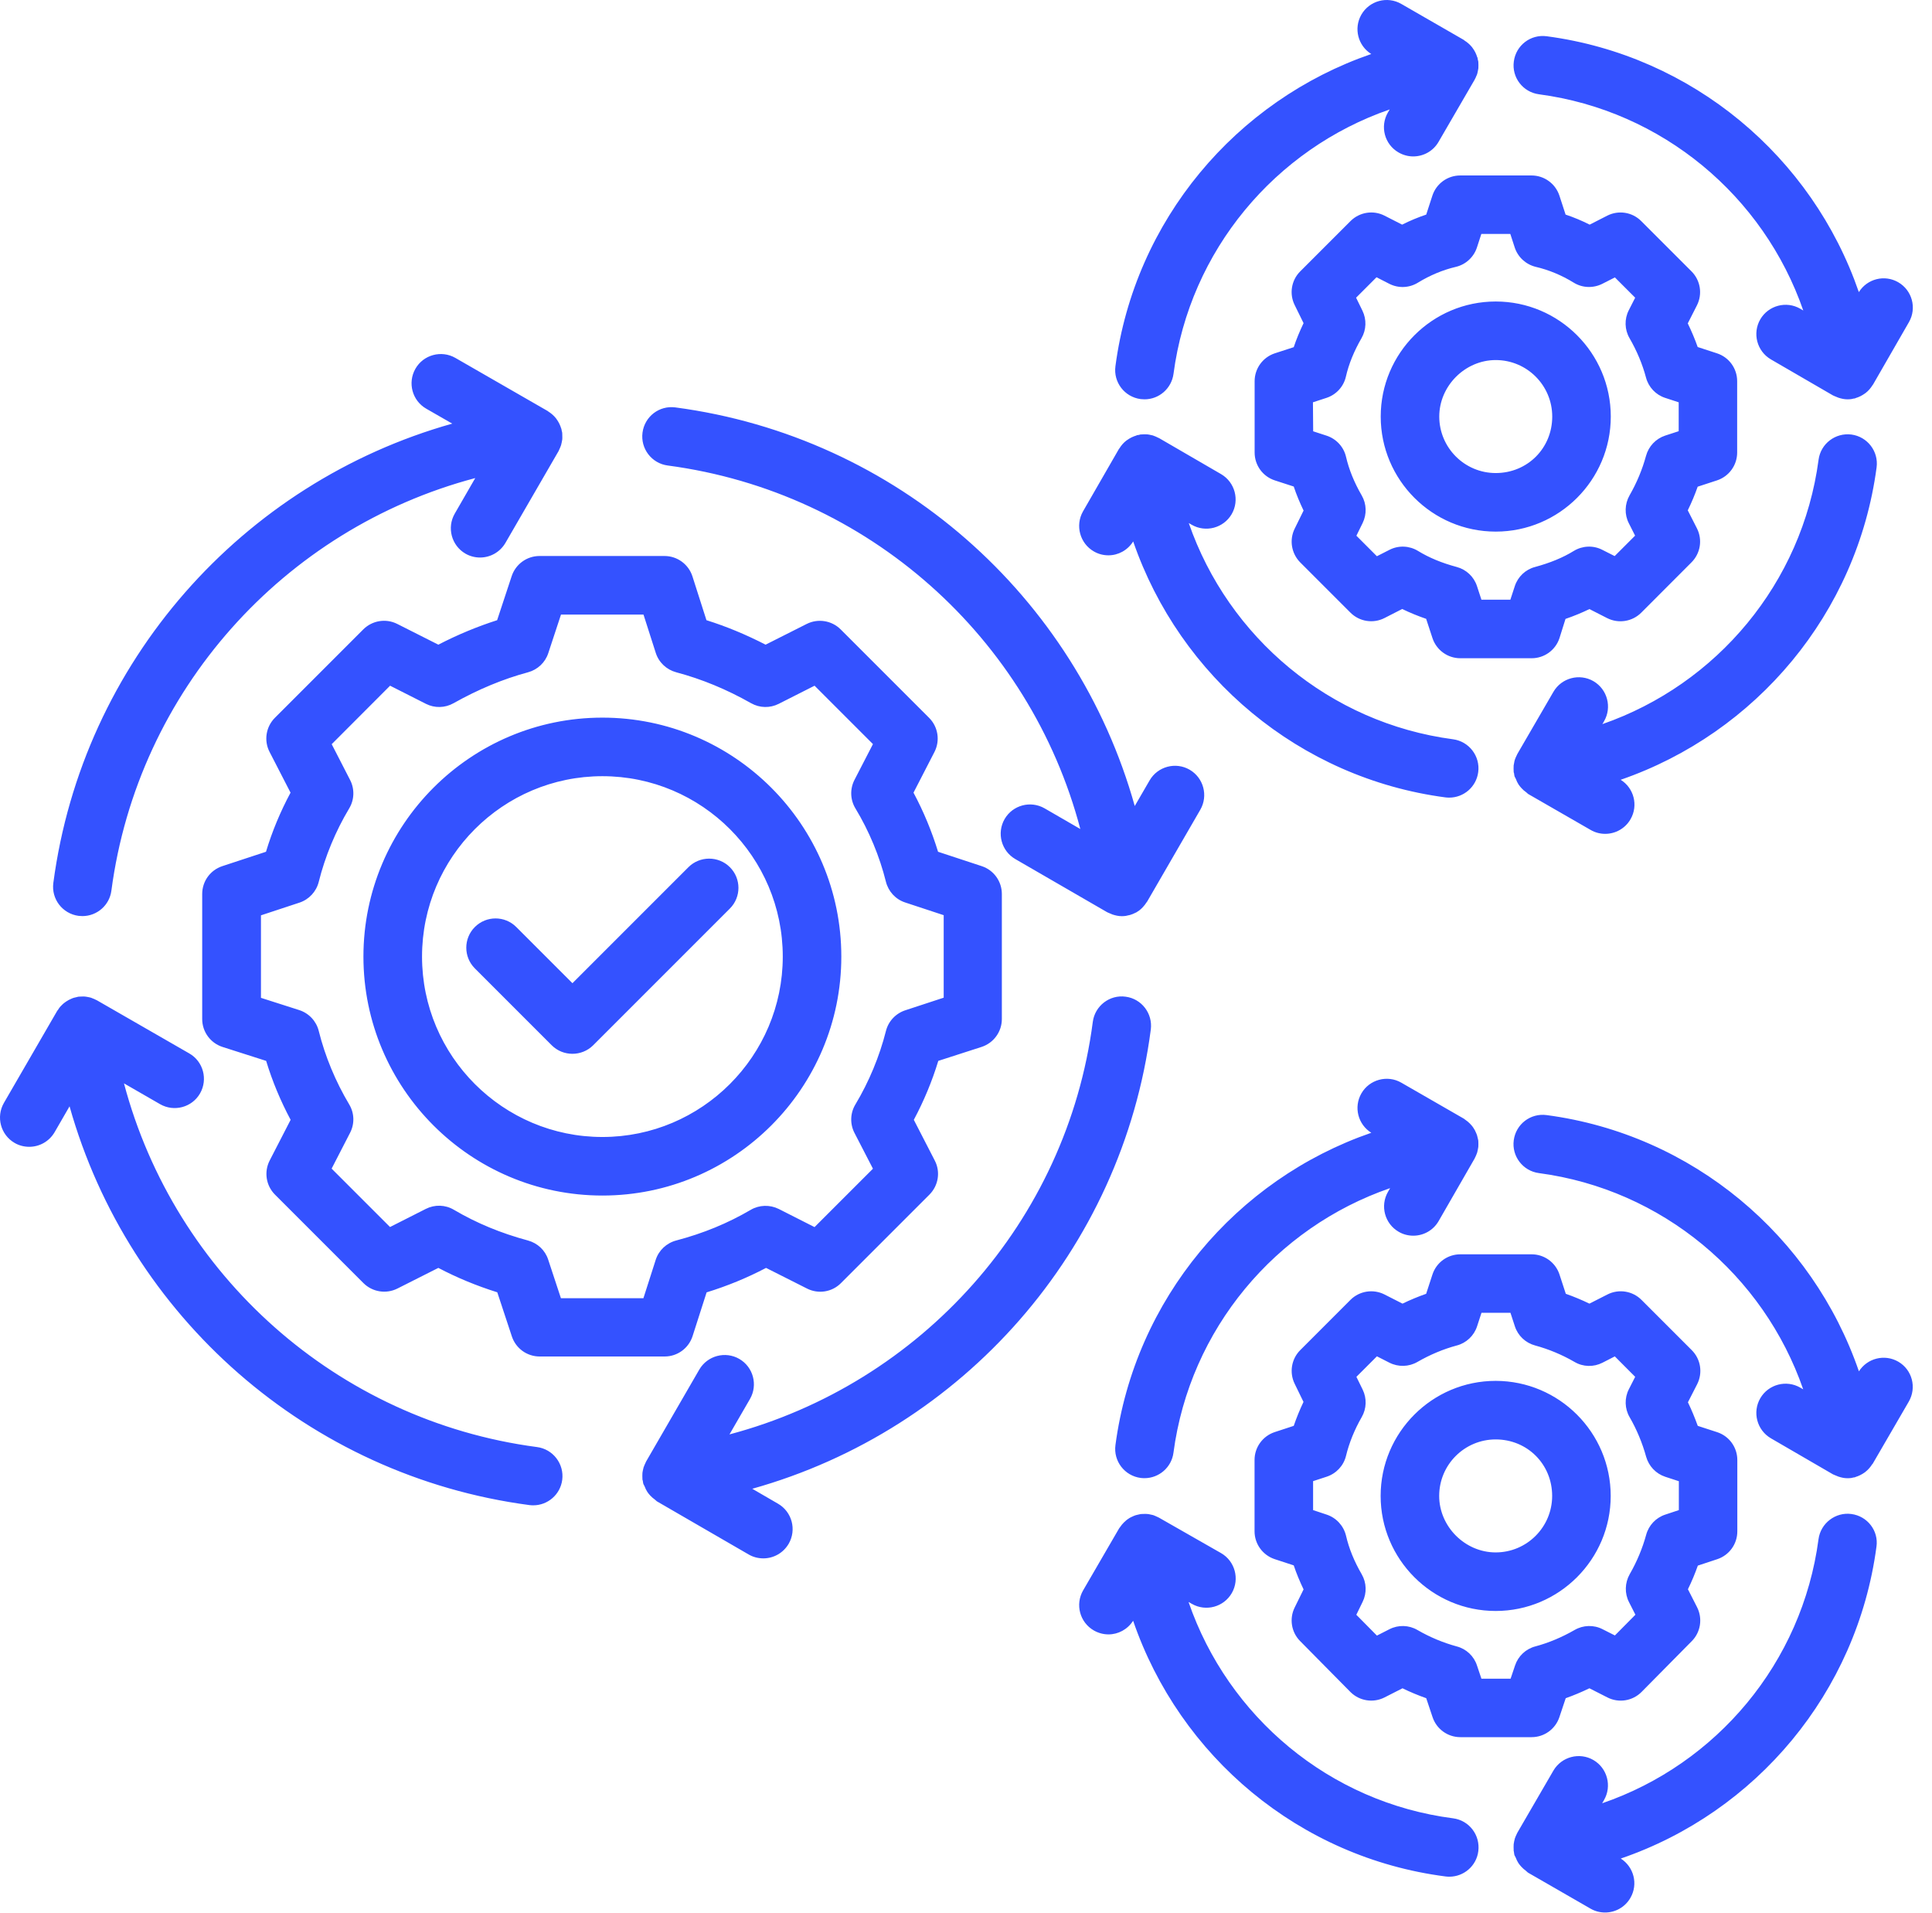 <svg width="99" height="98" viewBox="0 0 99 98" fill="none" xmlns="http://www.w3.org/2000/svg">
<path d="M57.157 18.763C58.145 11.283 63.333 5.154 70.266 2.767C69.586 2.342 69.356 1.455 69.758 0.752C70.172 0.033 71.09 -0.213 71.805 0.201L75.008 2.045C75.023 2.053 75.027 2.064 75.043 2.076C75.188 2.166 75.317 2.279 75.426 2.412C75.442 2.432 75.453 2.447 75.465 2.467C75.567 2.603 75.645 2.76 75.695 2.928C75.699 2.939 75.707 2.947 75.711 2.955C75.719 2.986 75.723 3.021 75.727 3.053C75.734 3.084 75.746 3.115 75.75 3.146C75.754 3.166 75.75 3.182 75.754 3.201C75.758 3.252 75.758 3.299 75.758 3.346C75.758 3.4 75.758 3.451 75.754 3.502C75.75 3.545 75.738 3.588 75.731 3.627C75.719 3.682 75.711 3.736 75.695 3.787C75.684 3.826 75.668 3.861 75.648 3.9C75.629 3.951 75.606 4.006 75.578 4.053C75.57 4.064 75.567 4.08 75.559 4.092L73.715 7.267C73.438 7.748 72.934 8.014 72.418 8.014C72.16 8.014 71.902 7.947 71.664 7.81C70.945 7.396 70.703 6.475 71.121 5.76L71.211 5.607C65.348 7.635 60.969 12.826 60.133 19.154C60.031 19.908 59.391 20.459 58.648 20.459C58.582 20.459 58.516 20.455 58.449 20.447C57.625 20.338 57.047 19.584 57.157 18.763ZM96.161 23.947C96.27 23.127 95.692 22.373 94.872 22.263C94.051 22.158 93.297 22.732 93.188 23.552C92.348 29.877 87.969 35.065 82.11 37.099L82.196 36.951C82.61 36.236 82.368 35.318 81.653 34.9C80.938 34.486 80.02 34.728 79.602 35.443L77.758 38.619C77.751 38.631 77.747 38.646 77.739 38.658C77.712 38.709 77.688 38.76 77.668 38.81C77.653 38.849 77.637 38.885 77.622 38.928C77.606 38.982 77.594 39.033 77.587 39.088C77.579 39.131 77.567 39.174 77.563 39.217C77.559 39.267 77.559 39.322 77.559 39.373C77.559 39.42 77.559 39.471 77.563 39.517C77.567 39.537 77.563 39.553 77.567 39.572C77.571 39.588 77.579 39.599 77.583 39.615C77.59 39.666 77.594 39.713 77.606 39.764C77.622 39.818 77.657 39.857 77.676 39.908C77.715 40.01 77.758 40.107 77.817 40.197C77.86 40.264 77.911 40.318 77.962 40.377C78.036 40.459 78.114 40.529 78.208 40.592C78.243 40.615 78.266 40.654 78.305 40.678L81.508 42.521C81.743 42.658 82.001 42.721 82.254 42.721C82.774 42.721 83.278 42.451 83.555 41.967C83.958 41.264 83.727 40.373 83.047 39.951C89.981 37.557 95.165 31.424 96.161 23.947ZM56.052 28.252C56.286 28.388 56.544 28.451 56.798 28.451C57.302 28.451 57.782 28.193 58.067 27.74C60.458 34.677 66.591 39.865 74.063 40.853C74.13 40.861 74.196 40.865 74.263 40.865C75.005 40.865 75.649 40.314 75.747 39.56C75.856 38.74 75.278 37.986 74.458 37.876C68.138 37.04 62.946 32.662 60.915 26.798L61.063 26.884C61.778 27.298 62.696 27.056 63.114 26.341C63.528 25.627 63.286 24.709 62.571 24.291L59.395 22.447C59.38 22.439 59.364 22.431 59.348 22.427C59.309 22.408 59.27 22.388 59.227 22.369C59.176 22.349 59.126 22.326 59.075 22.31C59.036 22.298 58.997 22.291 58.954 22.283C58.899 22.271 58.844 22.259 58.79 22.255C58.747 22.251 58.704 22.251 58.661 22.251C58.606 22.251 58.551 22.251 58.497 22.259H58.446C58.415 22.263 58.384 22.275 58.352 22.283C58.321 22.291 58.286 22.291 58.255 22.298C58.243 22.302 58.235 22.31 58.227 22.314C58.055 22.365 57.899 22.443 57.759 22.544C57.743 22.556 57.727 22.568 57.708 22.579C57.567 22.689 57.454 22.822 57.36 22.974C57.352 22.986 57.344 22.99 57.337 23.001L55.493 26.204C55.087 26.923 55.337 27.841 56.052 28.252ZM78.857 4.83C85.185 5.67 90.373 10.049 92.404 15.908L92.251 15.818C91.537 15.404 90.618 15.646 90.201 16.361C89.787 17.076 90.029 17.994 90.743 18.412L93.919 20.255C93.966 20.283 94.017 20.294 94.064 20.318C94.111 20.337 94.15 20.357 94.197 20.373C94.349 20.423 94.505 20.459 94.665 20.459H94.669C94.736 20.459 94.798 20.455 94.865 20.447C94.908 20.439 94.947 20.427 94.99 20.419C95.009 20.416 95.033 20.416 95.056 20.412C95.068 20.408 95.076 20.4 95.083 20.396C95.255 20.345 95.412 20.267 95.552 20.166C95.568 20.154 95.583 20.142 95.603 20.13C95.743 20.021 95.857 19.888 95.951 19.736C95.958 19.724 95.966 19.72 95.974 19.709L97.818 16.505C98.232 15.787 97.982 14.869 97.267 14.459C96.568 14.056 95.677 14.283 95.251 14.966C92.865 8.033 86.732 2.849 79.255 1.857C78.427 1.748 77.681 2.326 77.572 3.146C77.459 3.967 78.036 4.72 78.857 4.83ZM66.341 27.088L66.798 26.158C66.602 25.748 66.43 25.338 66.294 24.927L65.321 24.611C64.704 24.408 64.29 23.834 64.29 23.185V19.529C64.29 18.881 64.708 18.306 65.321 18.103L66.294 17.787C66.43 17.377 66.602 16.966 66.798 16.556L66.341 15.627C66.059 15.056 66.169 14.369 66.614 13.916L69.216 11.314C69.677 10.865 70.372 10.756 70.946 11.049L71.849 11.509C72.251 11.306 72.665 11.134 73.083 10.994L73.399 10.021C73.603 9.404 74.177 8.99 74.825 8.99H78.481C79.13 8.99 79.704 9.408 79.907 10.021L80.224 10.994C80.645 11.134 81.056 11.306 81.458 11.509L82.36 11.049C82.938 10.756 83.641 10.865 84.099 11.326L86.677 13.904C87.138 14.365 87.247 15.064 86.954 15.646L86.485 16.568C86.677 16.966 86.849 17.369 86.993 17.779L87.985 18.103C88.603 18.306 89.016 18.881 89.016 19.529V23.185C89.016 23.834 88.599 24.408 87.985 24.611L86.993 24.935C86.849 25.345 86.681 25.748 86.485 26.146L86.954 27.068C87.251 27.654 87.134 28.361 86.665 28.822L84.11 31.381C83.649 31.849 82.938 31.962 82.356 31.669L81.446 31.205C81.059 31.392 80.657 31.56 80.22 31.709L79.911 32.693C79.708 33.31 79.134 33.724 78.485 33.724H74.829C74.181 33.724 73.606 33.306 73.403 32.693L73.079 31.705C72.645 31.556 72.239 31.388 71.852 31.201L70.942 31.666C70.364 31.959 69.661 31.849 69.2 31.388L66.622 28.81C66.173 28.353 66.059 27.662 66.341 27.088ZM67.286 22.096L67.981 22.322C68.477 22.486 68.856 22.896 68.974 23.408C69.126 24.06 69.388 24.709 69.778 25.384C70.028 25.818 70.044 26.346 69.825 26.795L69.505 27.447L70.555 28.498L71.2 28.17C71.665 27.931 72.22 27.955 72.665 28.228C73.227 28.572 73.876 28.842 74.649 29.049C75.138 29.181 75.528 29.549 75.684 30.029L75.911 30.724H77.395L77.622 30.029C77.778 29.549 78.169 29.178 78.657 29.049C79.434 28.838 80.083 28.572 80.642 28.228C81.087 27.955 81.642 27.931 82.106 28.17L82.739 28.49L83.786 27.443L83.466 26.81C83.235 26.361 83.251 25.822 83.501 25.381C83.876 24.728 84.157 24.049 84.345 23.357C84.478 22.869 84.845 22.478 85.325 22.318L86.02 22.092V20.611L85.325 20.384C84.845 20.228 84.474 19.834 84.345 19.345C84.161 18.654 83.876 17.974 83.501 17.326C83.247 16.888 83.231 16.349 83.462 15.896L83.79 15.252L82.751 14.213L82.106 14.541C81.638 14.775 81.087 14.756 80.642 14.482C80.02 14.099 79.368 13.83 78.704 13.674C78.192 13.552 77.782 13.177 77.618 12.681L77.392 11.986H75.907L75.681 12.681C75.517 13.177 75.106 13.556 74.595 13.674C73.931 13.83 73.278 14.103 72.657 14.482C72.212 14.756 71.661 14.779 71.192 14.541L70.536 14.205L69.489 15.252L69.814 15.916C70.032 16.365 70.017 16.892 69.767 17.326C69.384 17.986 69.114 18.65 68.966 19.299C68.849 19.81 68.47 20.221 67.974 20.384L67.278 20.611L67.29 22.096L67.286 22.096ZM70.751 21.342C70.751 18.092 73.395 15.447 76.645 15.447C79.895 15.447 82.54 18.092 82.54 21.342C82.54 24.592 79.895 27.236 76.645 27.236C73.395 27.236 70.751 24.592 70.751 21.342ZM73.751 21.342C73.751 22.935 75.048 24.236 76.645 24.236C78.266 24.236 79.54 22.967 79.54 21.342C79.54 19.744 78.243 18.447 76.645 18.447C75.075 18.447 73.751 19.771 73.751 21.342ZM58.97 52.744C59.075 51.923 58.497 51.169 57.677 51.064C56.86 50.951 56.103 51.536 55.997 52.357C54.665 62.599 47.196 70.884 37.38 73.49L38.431 71.674C38.845 70.955 38.599 70.037 37.884 69.623C37.169 69.209 36.247 69.455 35.833 70.169L33.111 74.873C33.103 74.888 33.099 74.9 33.091 74.916C33.068 74.963 33.048 75.005 33.029 75.052C33.009 75.095 32.993 75.138 32.978 75.181C32.962 75.232 32.954 75.279 32.943 75.33C32.935 75.376 32.923 75.423 32.919 75.47C32.915 75.521 32.915 75.568 32.915 75.619C32.915 75.669 32.915 75.72 32.919 75.767C32.923 75.787 32.919 75.802 32.923 75.822C32.927 75.838 32.935 75.849 32.939 75.865C32.946 75.916 32.95 75.963 32.962 76.009C32.978 76.064 33.013 76.103 33.032 76.154C33.071 76.255 33.114 76.349 33.173 76.439C33.216 76.505 33.267 76.564 33.321 76.623C33.396 76.701 33.474 76.771 33.564 76.834C33.599 76.857 33.622 76.896 33.661 76.919L38.364 79.642C38.599 79.779 38.861 79.841 39.114 79.841C39.634 79.841 40.134 79.572 40.415 79.091C40.829 78.373 40.583 77.455 39.868 77.041L38.548 76.275C49.329 73.255 57.497 64.064 58.97 52.744ZM4.025 46.923C4.091 46.931 4.158 46.935 4.224 46.935C4.966 46.935 5.611 46.384 5.708 45.63C7.064 35.38 14.544 27.091 24.353 24.493L23.303 26.314C22.889 27.032 23.135 27.95 23.849 28.364C24.084 28.501 24.346 28.564 24.599 28.564C25.119 28.564 25.619 28.294 25.9 27.814L28.623 23.11C28.631 23.095 28.635 23.083 28.642 23.067C28.666 23.021 28.686 22.974 28.705 22.927C28.721 22.884 28.74 22.845 28.752 22.802C28.767 22.751 28.775 22.7 28.787 22.65C28.795 22.603 28.807 22.56 28.811 22.517C28.818 22.466 28.814 22.415 28.814 22.364C28.814 22.314 28.814 22.267 28.811 22.22C28.807 22.2 28.811 22.185 28.807 22.165C28.803 22.13 28.791 22.099 28.783 22.064C28.775 22.032 28.775 22.001 28.767 21.974C28.764 21.966 28.756 21.958 28.756 21.95C28.705 21.779 28.627 21.622 28.525 21.482C28.514 21.462 28.502 21.447 28.486 21.427C28.377 21.29 28.244 21.177 28.096 21.083C28.084 21.075 28.076 21.064 28.068 21.06L23.334 18.337C22.619 17.927 21.697 18.173 21.287 18.892C20.877 19.61 21.123 20.528 21.842 20.939L23.174 21.704C12.404 24.735 4.233 33.919 2.733 45.235C2.623 46.059 3.201 46.813 4.026 46.923L4.025 46.923ZM34.213 23.849C44.486 25.209 52.775 32.677 55.358 42.474L53.53 41.416C52.811 41.002 51.893 41.248 51.479 41.962C51.065 42.681 51.311 43.599 52.026 44.013L56.733 46.736C56.78 46.763 56.83 46.775 56.877 46.798C56.92 46.818 56.963 46.838 57.006 46.853C57.163 46.904 57.319 46.939 57.479 46.939H57.483C57.545 46.939 57.612 46.935 57.674 46.927C57.717 46.923 57.752 46.908 57.795 46.9C57.83 46.892 57.87 46.885 57.905 46.877C58.002 46.849 58.096 46.81 58.186 46.763C58.202 46.756 58.213 46.752 58.229 46.744C58.33 46.685 58.424 46.615 58.506 46.533C58.53 46.513 58.549 46.486 58.573 46.463C58.635 46.396 58.694 46.322 58.745 46.24C58.756 46.22 58.772 46.209 58.784 46.189L61.506 41.486C61.92 40.767 61.674 39.849 60.959 39.435C60.245 39.021 59.323 39.267 58.909 39.982L58.147 41.295C55.135 30.541 45.952 22.377 34.608 20.873C33.78 20.763 33.034 21.341 32.924 22.162C32.815 22.986 33.392 23.74 34.213 23.849ZM27.517 74.138C17.252 72.783 8.955 65.31 6.353 55.505L8.205 56.572C8.92 56.982 9.842 56.736 10.252 56.017C10.662 55.298 10.416 54.38 9.697 53.97L4.963 51.247C4.955 51.243 4.943 51.24 4.936 51.236C4.873 51.2 4.807 51.173 4.744 51.15C4.717 51.138 4.693 51.13 4.666 51.118C4.604 51.099 4.537 51.087 4.471 51.075C4.439 51.072 4.408 51.064 4.377 51.06C4.318 51.052 4.256 51.052 4.197 51.056C4.158 51.056 4.119 51.056 4.08 51.06C4.061 51.064 4.041 51.06 4.021 51.064C3.982 51.068 3.947 51.083 3.908 51.091C3.869 51.099 3.83 51.107 3.791 51.118C3.736 51.134 3.682 51.154 3.631 51.181C3.596 51.197 3.557 51.212 3.521 51.232C3.471 51.259 3.428 51.286 3.381 51.318C3.346 51.341 3.311 51.368 3.275 51.396C3.236 51.427 3.197 51.462 3.162 51.501C3.131 51.529 3.1 51.56 3.068 51.599C3.037 51.638 3.006 51.681 2.979 51.728C2.959 51.755 2.939 51.775 2.924 51.802L0.201 56.505C-0.213 57.224 0.033 58.142 0.748 58.556C0.982 58.693 1.244 58.755 1.498 58.755C2.018 58.755 2.518 58.486 2.799 58.005L3.564 56.681C6.592 67.443 15.791 75.611 27.126 77.111C27.193 77.119 27.259 77.123 27.326 77.123C28.068 77.123 28.712 76.572 28.81 75.818C28.916 75.002 28.338 74.244 27.517 74.138ZM48.08 54.353C47.763 55.396 47.341 56.408 46.826 57.373L47.9 59.459C48.201 60.037 48.087 60.744 47.626 61.205L43.091 65.74C42.634 66.201 41.931 66.31 41.353 66.017L39.255 64.959C38.29 65.466 37.282 65.881 36.208 66.213L35.489 68.455C35.29 69.076 34.712 69.498 34.06 69.498H27.654C27.005 69.498 26.431 69.084 26.228 68.467L25.482 66.209C24.423 65.877 23.411 65.459 22.462 64.959L20.364 66.017C19.786 66.306 19.087 66.197 18.626 65.74L14.091 61.205C13.63 60.744 13.521 60.037 13.818 59.459L14.892 57.373C14.376 56.404 13.954 55.396 13.638 54.353L11.403 53.639C10.782 53.439 10.361 52.861 10.361 52.209V45.803C10.361 45.154 10.774 44.58 11.388 44.377L13.63 43.639C13.946 42.592 14.368 41.58 14.888 40.611L13.814 38.525C13.513 37.947 13.626 37.24 14.083 36.779L18.618 32.244C19.079 31.787 19.779 31.674 20.357 31.967L22.462 33.029C23.45 32.517 24.462 32.099 25.474 31.775L26.22 29.517C26.423 28.904 26.997 28.486 27.646 28.486H34.052C34.704 28.486 35.282 28.908 35.482 29.529L36.2 31.775C37.228 32.096 38.228 32.514 39.231 33.029L41.337 31.967C41.915 31.678 42.614 31.787 43.075 32.244L47.611 36.779C48.072 37.24 48.181 37.947 47.884 38.525L46.81 40.611C47.329 41.58 47.747 42.592 48.068 43.639L50.31 44.377C50.923 44.58 51.337 45.154 51.337 45.803V52.209C51.337 52.861 50.915 53.439 50.294 53.639L48.08 54.353ZM48.357 51.115V46.888L46.38 46.236C45.892 46.076 45.521 45.673 45.396 45.173C45.072 43.873 44.533 42.572 43.833 41.416C43.564 40.97 43.548 40.42 43.786 39.955L44.732 38.123L41.74 35.131L39.904 36.06C39.455 36.287 38.927 36.275 38.49 36.029C37.212 35.306 35.954 34.791 34.65 34.443C34.154 34.31 33.759 33.939 33.603 33.451L32.974 31.486H28.747L28.095 33.463C27.939 33.943 27.548 34.31 27.06 34.443C25.779 34.787 24.497 35.322 23.239 36.029C22.802 36.275 22.271 36.287 21.825 36.06L19.989 35.131L16.997 38.127L17.939 39.959C18.177 40.42 18.161 40.974 17.892 41.42C17.197 42.58 16.657 43.881 16.333 45.181C16.208 45.681 15.837 46.08 15.349 46.244L13.372 46.896V51.123L15.337 51.752C15.829 51.912 16.208 52.314 16.333 52.818C16.657 54.119 17.197 55.416 17.892 56.58C18.161 57.025 18.177 57.576 17.939 58.037L16.993 59.873L19.986 62.865L21.822 61.935C22.279 61.705 22.817 61.72 23.259 61.982C24.427 62.67 25.669 63.181 27.056 63.556C27.544 63.689 27.935 64.052 28.091 64.537L28.743 66.513H32.97L33.599 64.549C33.755 64.06 34.15 63.689 34.646 63.556C36.04 63.189 37.29 62.674 38.466 61.986C38.904 61.728 39.447 61.713 39.904 61.939L41.739 62.869L44.732 59.877L43.786 58.045C43.548 57.584 43.564 57.029 43.833 56.584C44.529 55.424 45.068 54.123 45.396 52.826C45.521 52.322 45.9 51.92 46.392 51.76L48.357 51.115ZM43.111 49.01C43.111 55.76 37.618 61.252 30.869 61.252C24.115 61.252 18.623 55.759 18.623 49.01C18.623 42.26 24.115 36.767 30.865 36.767C37.615 36.764 43.111 42.256 43.111 49.01ZM40.111 49.01C40.111 43.912 35.966 39.767 30.869 39.767C25.771 39.767 21.626 43.912 21.626 49.01C21.626 54.107 25.771 58.252 30.869 58.252C35.962 58.252 40.111 54.103 40.111 49.01ZM35.275 44.431L29.333 50.373L26.454 47.494C25.869 46.908 24.919 46.908 24.333 47.494C23.747 48.08 23.747 49.029 24.333 49.615L28.271 53.553C28.564 53.845 28.947 53.99 29.333 53.99C29.716 53.99 30.103 53.845 30.396 53.553L37.4 46.549C37.986 45.963 37.986 45.013 37.4 44.428C36.814 43.845 35.861 43.845 35.275 44.431ZM57.158 74.036C57.048 74.857 57.627 75.611 58.447 75.72C58.513 75.728 58.58 75.732 58.646 75.732C59.384 75.732 60.033 75.185 60.131 74.427C60.97 68.091 65.361 62.896 71.233 60.872L71.123 61.063C70.709 61.782 70.959 62.7 71.674 63.11C71.908 63.247 72.166 63.309 72.42 63.309C72.94 63.309 73.443 63.04 73.721 62.556L75.565 59.352C75.573 59.341 75.576 59.329 75.58 59.317C75.608 59.267 75.631 59.212 75.651 59.161C75.666 59.122 75.682 59.087 75.694 59.048C75.709 58.997 75.717 58.942 75.729 58.892C75.737 58.849 75.748 58.802 75.752 58.759C75.756 58.712 75.756 58.661 75.756 58.614C75.756 58.563 75.756 58.513 75.752 58.466C75.748 58.45 75.752 58.434 75.748 58.419C75.744 58.388 75.733 58.356 75.725 58.321C75.713 58.27 75.705 58.224 75.69 58.177C75.674 58.126 75.658 58.083 75.635 58.036C75.615 57.993 75.6 57.95 75.576 57.907C75.553 57.864 75.526 57.825 75.502 57.786C75.475 57.747 75.448 57.704 75.412 57.665C75.385 57.63 75.35 57.595 75.319 57.563C75.283 57.528 75.248 57.493 75.209 57.462C75.17 57.431 75.131 57.403 75.088 57.372C75.061 57.352 75.037 57.333 75.01 57.313L71.807 55.47C71.092 55.056 70.17 55.306 69.76 56.02C69.358 56.72 69.584 57.61 70.268 58.036C63.338 60.427 58.154 66.56 57.158 74.036ZM94.869 77.568C94.06 77.458 93.295 78.036 93.185 78.857C92.345 85.193 87.959 90.377 82.099 92.388L82.193 92.224C82.607 91.509 82.365 90.591 81.65 90.173C80.935 89.759 80.017 90.001 79.599 90.716L77.755 93.892C77.748 93.903 77.744 93.919 77.736 93.931C77.712 93.978 77.689 94.024 77.669 94.075C77.654 94.114 77.634 94.157 77.623 94.196C77.607 94.247 77.599 94.298 77.587 94.349C77.576 94.395 77.568 94.438 77.564 94.485C77.56 94.532 77.56 94.583 77.56 94.63C77.56 94.684 77.56 94.735 77.564 94.786V94.833C77.568 94.849 77.576 94.856 77.576 94.872C77.584 94.927 77.587 94.978 77.599 95.028C77.615 95.083 77.65 95.122 77.669 95.173C77.709 95.274 77.751 95.368 77.81 95.458C77.853 95.524 77.904 95.579 77.955 95.638C78.029 95.72 78.111 95.79 78.201 95.856C78.236 95.88 78.259 95.919 78.298 95.942L81.501 97.786C81.736 97.923 81.994 97.985 82.248 97.985C82.767 97.985 83.271 97.716 83.548 97.231C83.951 96.532 83.724 95.65 83.052 95.22C89.978 92.849 95.157 86.728 96.154 79.243C96.272 78.43 95.693 77.677 94.869 77.568ZM74.455 93.158C68.123 92.341 62.928 87.958 60.904 82.076L61.076 82.173C61.794 82.583 62.712 82.333 63.123 81.615C63.533 80.896 63.283 79.978 62.564 79.568L59.388 77.755C59.377 77.747 59.361 77.743 59.349 77.736C59.302 77.712 59.252 77.689 59.201 77.669C59.162 77.654 59.123 77.634 59.08 77.622C59.029 77.607 58.974 77.599 58.919 77.587C58.88 77.579 58.837 77.568 58.794 77.568C58.74 77.56 58.689 77.564 58.634 77.564C58.591 77.564 58.544 77.564 58.502 77.568C58.482 77.572 58.466 77.568 58.447 77.572C58.412 77.576 58.377 77.591 58.341 77.595C58.298 77.607 58.252 77.615 58.209 77.626C58.154 77.642 58.107 77.662 58.056 77.685C58.017 77.701 57.978 77.72 57.939 77.74C57.892 77.763 57.849 77.79 57.806 77.822C57.767 77.845 57.732 77.872 57.697 77.904C57.658 77.935 57.623 77.97 57.587 78.005C57.556 78.037 57.521 78.072 57.49 78.111C57.459 78.15 57.427 78.193 57.4 78.232C57.38 78.259 57.361 78.283 57.345 78.306L55.501 81.482C55.087 82.201 55.33 83.118 56.048 83.533C56.287 83.669 56.544 83.736 56.802 83.736C57.298 83.736 57.779 83.482 58.064 83.037C60.451 89.99 66.587 95.174 74.076 96.138C74.138 96.146 74.205 96.15 74.267 96.15C75.01 96.15 75.658 95.599 75.752 94.842C75.857 94.013 75.279 93.263 74.455 93.158ZM97.271 69.763C96.572 69.36 95.685 69.583 95.255 70.259C92.868 63.317 86.732 58.122 79.251 57.13C78.423 57.02 77.677 57.598 77.568 58.419C77.458 59.239 78.036 59.993 78.857 60.102C85.177 60.942 90.369 65.321 92.4 71.18L92.251 71.094C91.536 70.68 90.618 70.922 90.201 71.637C89.786 72.352 90.029 73.27 90.743 73.688L93.919 75.532C93.966 75.559 94.017 75.571 94.064 75.594C94.111 75.614 94.15 75.633 94.197 75.649C94.349 75.7 94.505 75.735 94.665 75.735H94.669C94.736 75.735 94.802 75.731 94.865 75.723C94.904 75.716 94.943 75.704 94.982 75.696C95.005 75.692 95.029 75.692 95.048 75.688C95.06 75.684 95.068 75.677 95.076 75.673C95.247 75.622 95.4 75.544 95.54 75.446C95.56 75.434 95.576 75.423 95.591 75.407C95.728 75.298 95.841 75.169 95.935 75.02C95.943 75.008 95.954 75.001 95.962 74.993L97.806 71.817C98.228 71.094 97.986 70.177 97.271 69.763ZM86.966 70.919L86.493 71.844C86.681 72.235 86.849 72.641 86.997 73.052L87.993 73.376C88.61 73.579 89.024 74.153 89.024 74.802V78.458C89.024 79.106 88.61 79.68 87.993 79.884L87.001 80.212C86.856 80.622 86.689 81.024 86.493 81.423L86.962 82.344C87.255 82.923 87.145 83.626 86.689 84.083L84.122 86.68C83.661 87.149 82.95 87.263 82.368 86.966L81.446 86.497C81.048 86.688 80.642 86.86 80.231 87.005L79.907 87.973C79.704 88.587 79.13 89.001 78.485 89.001H74.829C74.185 89.001 73.61 88.587 73.407 87.973L73.083 87.005C72.673 86.86 72.267 86.692 71.868 86.497L70.946 86.966C70.368 87.259 69.665 87.149 69.204 86.692L66.614 84.071C66.169 83.618 66.06 82.93 66.341 82.36L66.798 81.43C66.603 81.024 66.431 80.61 66.294 80.2L65.317 79.88C64.704 79.677 64.286 79.102 64.286 78.454V74.798C64.286 74.149 64.704 73.575 65.317 73.372L66.294 73.052C66.435 72.638 66.603 72.227 66.794 71.825L66.341 70.895C66.06 70.321 66.173 69.626 66.626 69.173L69.204 66.594C69.665 66.137 70.368 66.028 70.946 66.321L71.868 66.79C72.263 66.598 72.669 66.43 73.079 66.286L73.403 65.294C73.606 64.677 74.181 64.263 74.829 64.263H78.485C79.134 64.263 79.708 64.68 79.911 65.294L80.235 66.286C80.646 66.43 81.048 66.598 81.446 66.79L82.368 66.321C82.95 66.024 83.661 66.138 84.122 66.606L86.677 69.161C87.15 69.622 87.263 70.333 86.966 70.919ZM86.028 75.888L85.333 75.661C84.856 75.505 84.489 75.118 84.353 74.638C84.157 73.927 83.864 73.224 83.505 72.606C83.251 72.169 83.235 71.63 83.466 71.177L83.79 70.54L82.747 69.493L82.114 69.817C81.661 70.048 81.122 70.036 80.684 69.778C80.036 69.403 79.356 69.122 78.665 68.934C78.173 68.802 77.782 68.434 77.626 67.954L77.399 67.259H75.915L75.688 67.954C75.532 68.434 75.138 68.806 74.649 68.934C73.962 69.118 73.282 69.403 72.63 69.778C72.192 70.032 71.649 70.044 71.2 69.817L70.556 69.489L69.505 70.54L69.825 71.192C70.044 71.641 70.028 72.169 69.778 72.603C69.411 73.239 69.134 73.923 68.974 74.583C68.852 75.091 68.477 75.493 67.981 75.657L67.286 75.884V77.368L67.981 77.599C68.477 77.763 68.852 78.173 68.974 78.684C69.126 79.337 69.388 79.985 69.778 80.657C70.028 81.091 70.044 81.618 69.825 82.067L69.501 82.731L70.556 83.798L71.2 83.47C71.653 83.239 72.192 83.255 72.63 83.509C73.278 83.884 73.958 84.165 74.649 84.353C75.138 84.481 75.528 84.849 75.684 85.329L75.911 86.005H77.407L77.634 85.329C77.794 84.849 78.184 84.481 78.669 84.353C79.356 84.169 80.036 83.884 80.688 83.509C81.126 83.255 81.669 83.239 82.118 83.47L82.751 83.79L83.802 82.728L83.474 82.083C83.243 81.634 83.259 81.095 83.509 80.653C83.884 80.001 84.165 79.321 84.353 78.634C84.485 78.146 84.853 77.755 85.333 77.599L86.028 77.368L86.028 75.888ZM82.536 76.641C82.536 79.891 79.892 82.536 76.642 82.536C73.392 82.536 70.747 79.891 70.747 76.641C70.747 73.391 73.392 70.747 76.642 70.747C79.895 70.751 82.536 73.395 82.536 76.641ZM79.536 76.641C79.536 75.02 78.267 73.747 76.642 73.747C75.044 73.747 73.747 75.044 73.747 76.641C73.747 78.212 75.071 79.536 76.642 79.536C78.239 79.536 79.536 78.239 79.536 76.641Z" fill="#3452FF"/>
</svg>
